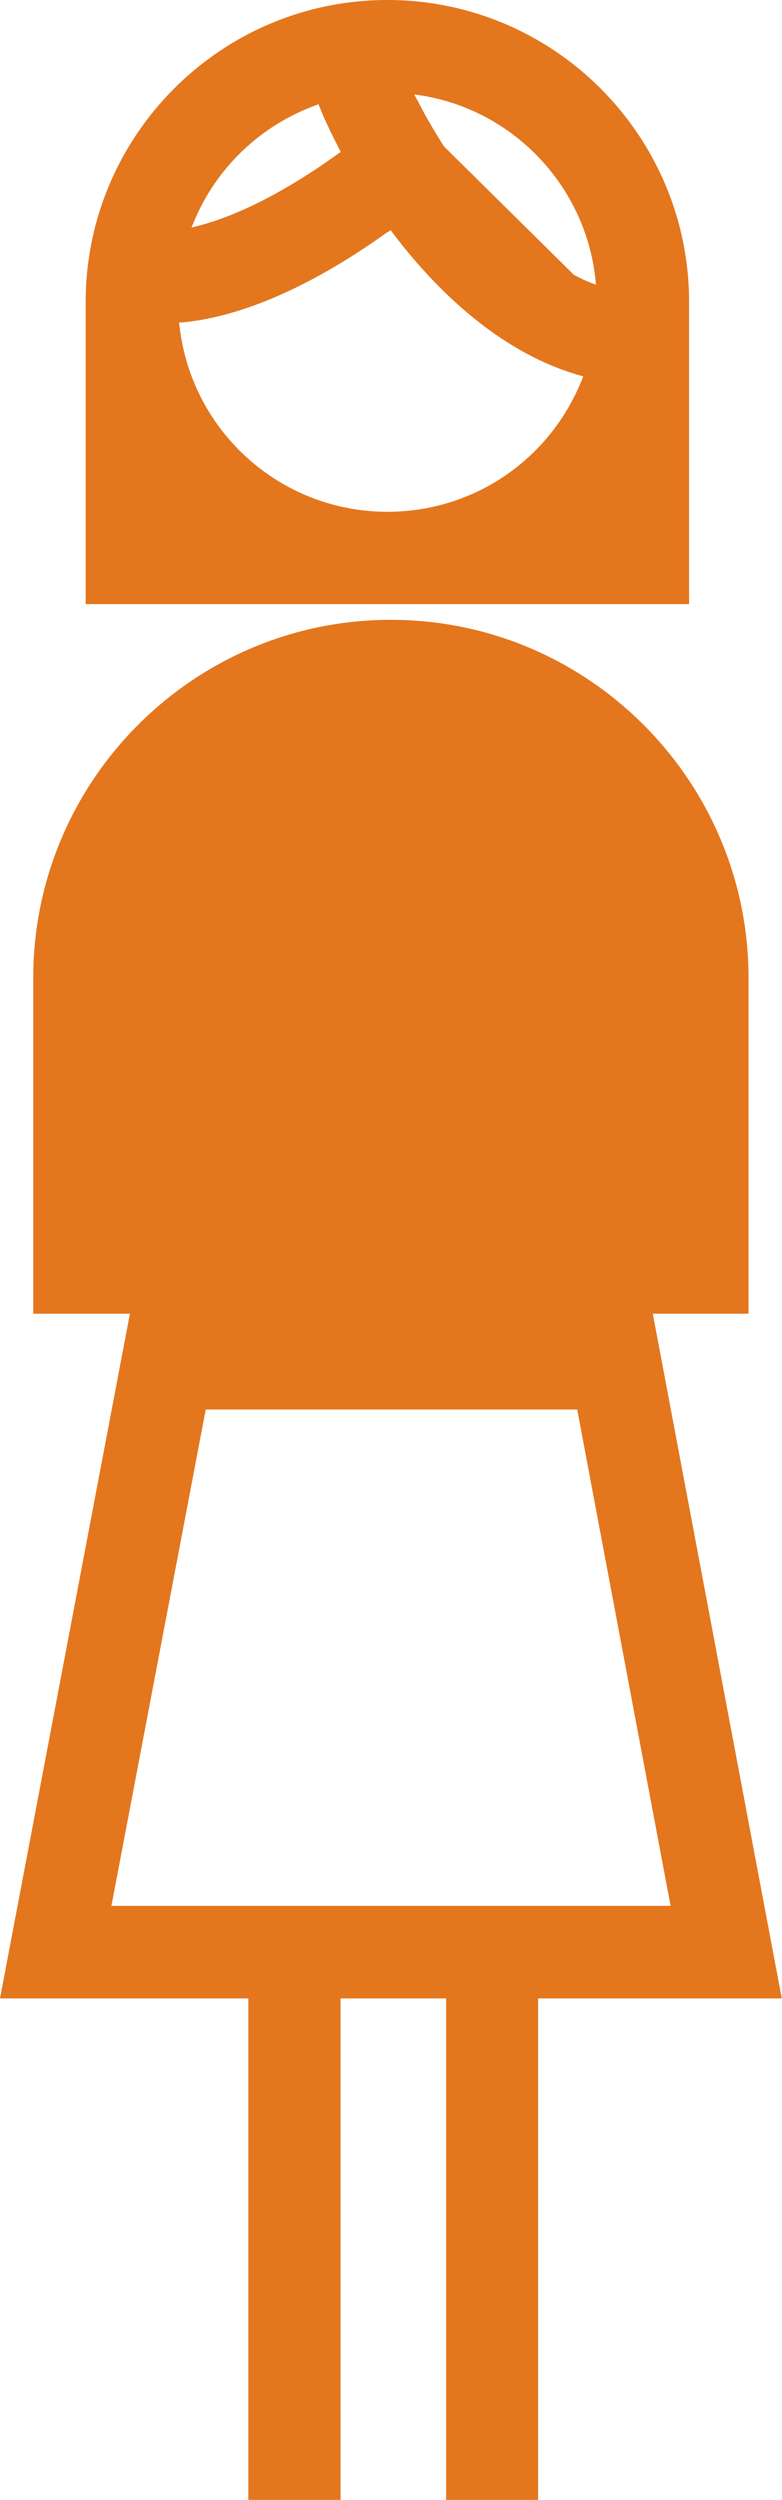 <?xml version="1.0" encoding="UTF-8"?> <svg xmlns="http://www.w3.org/2000/svg" id="Layer_2" data-name="Layer 2" viewBox="0 0 33.41 106.68"><defs><style> .cls-1 { fill: #e4761d; } </style></defs><g id="Isolation_Mode" data-name="Isolation Mode"><g><path class="cls-1" d="M3.66,25.78v-12.89C3.66,5.78,9.44,0,16.55,0s12.89,5.78,12.89,12.89v12.89H3.66ZM16.56,9.9c-2.21,1.59-5.52,3.55-8.77,3.86h-.14s.02.16.02.16c.52,4.52,4.34,7.92,8.88,7.92,3.68,0,6.93-2.21,8.31-5.63l.06-.15-.15-.04c-3.58-1.02-6.33-3.88-8-6.09l-.08-.11-.11.08ZM17.83,4.27c.32.64.72,1.32,1.14,1.98l5.55,5.48c.29.15.51.26.73.34l.21.08-.02-.23c-.43-3.99-3.5-7.22-7.46-7.85l-.28-.04.13.25ZM13.47,4.5c-2.34.86-4.23,2.66-5.18,4.95l-.11.26.28-.07c1.73-.44,3.86-1.54,6-3.09l.1-.07-.06-.11c-.34-.66-.63-1.26-.84-1.79l-.05-.13-.13.05Z"></path><path class="cls-1" d="M19.06,106.68v-21.4h-4.51v21.4h-3.94v-21.4H0l5.55-29.22H1.42v-14.33c0-8.43,6.86-15.28,15.28-15.28s15.28,6.86,15.28,15.28v14.33h-4.09l5.51,29.22h-10.41v21.4h-3.94ZM4.76,81.33h23.89l-3.99-21.18h-15.87l-4.03,21.18Z"></path></g></g></svg> 